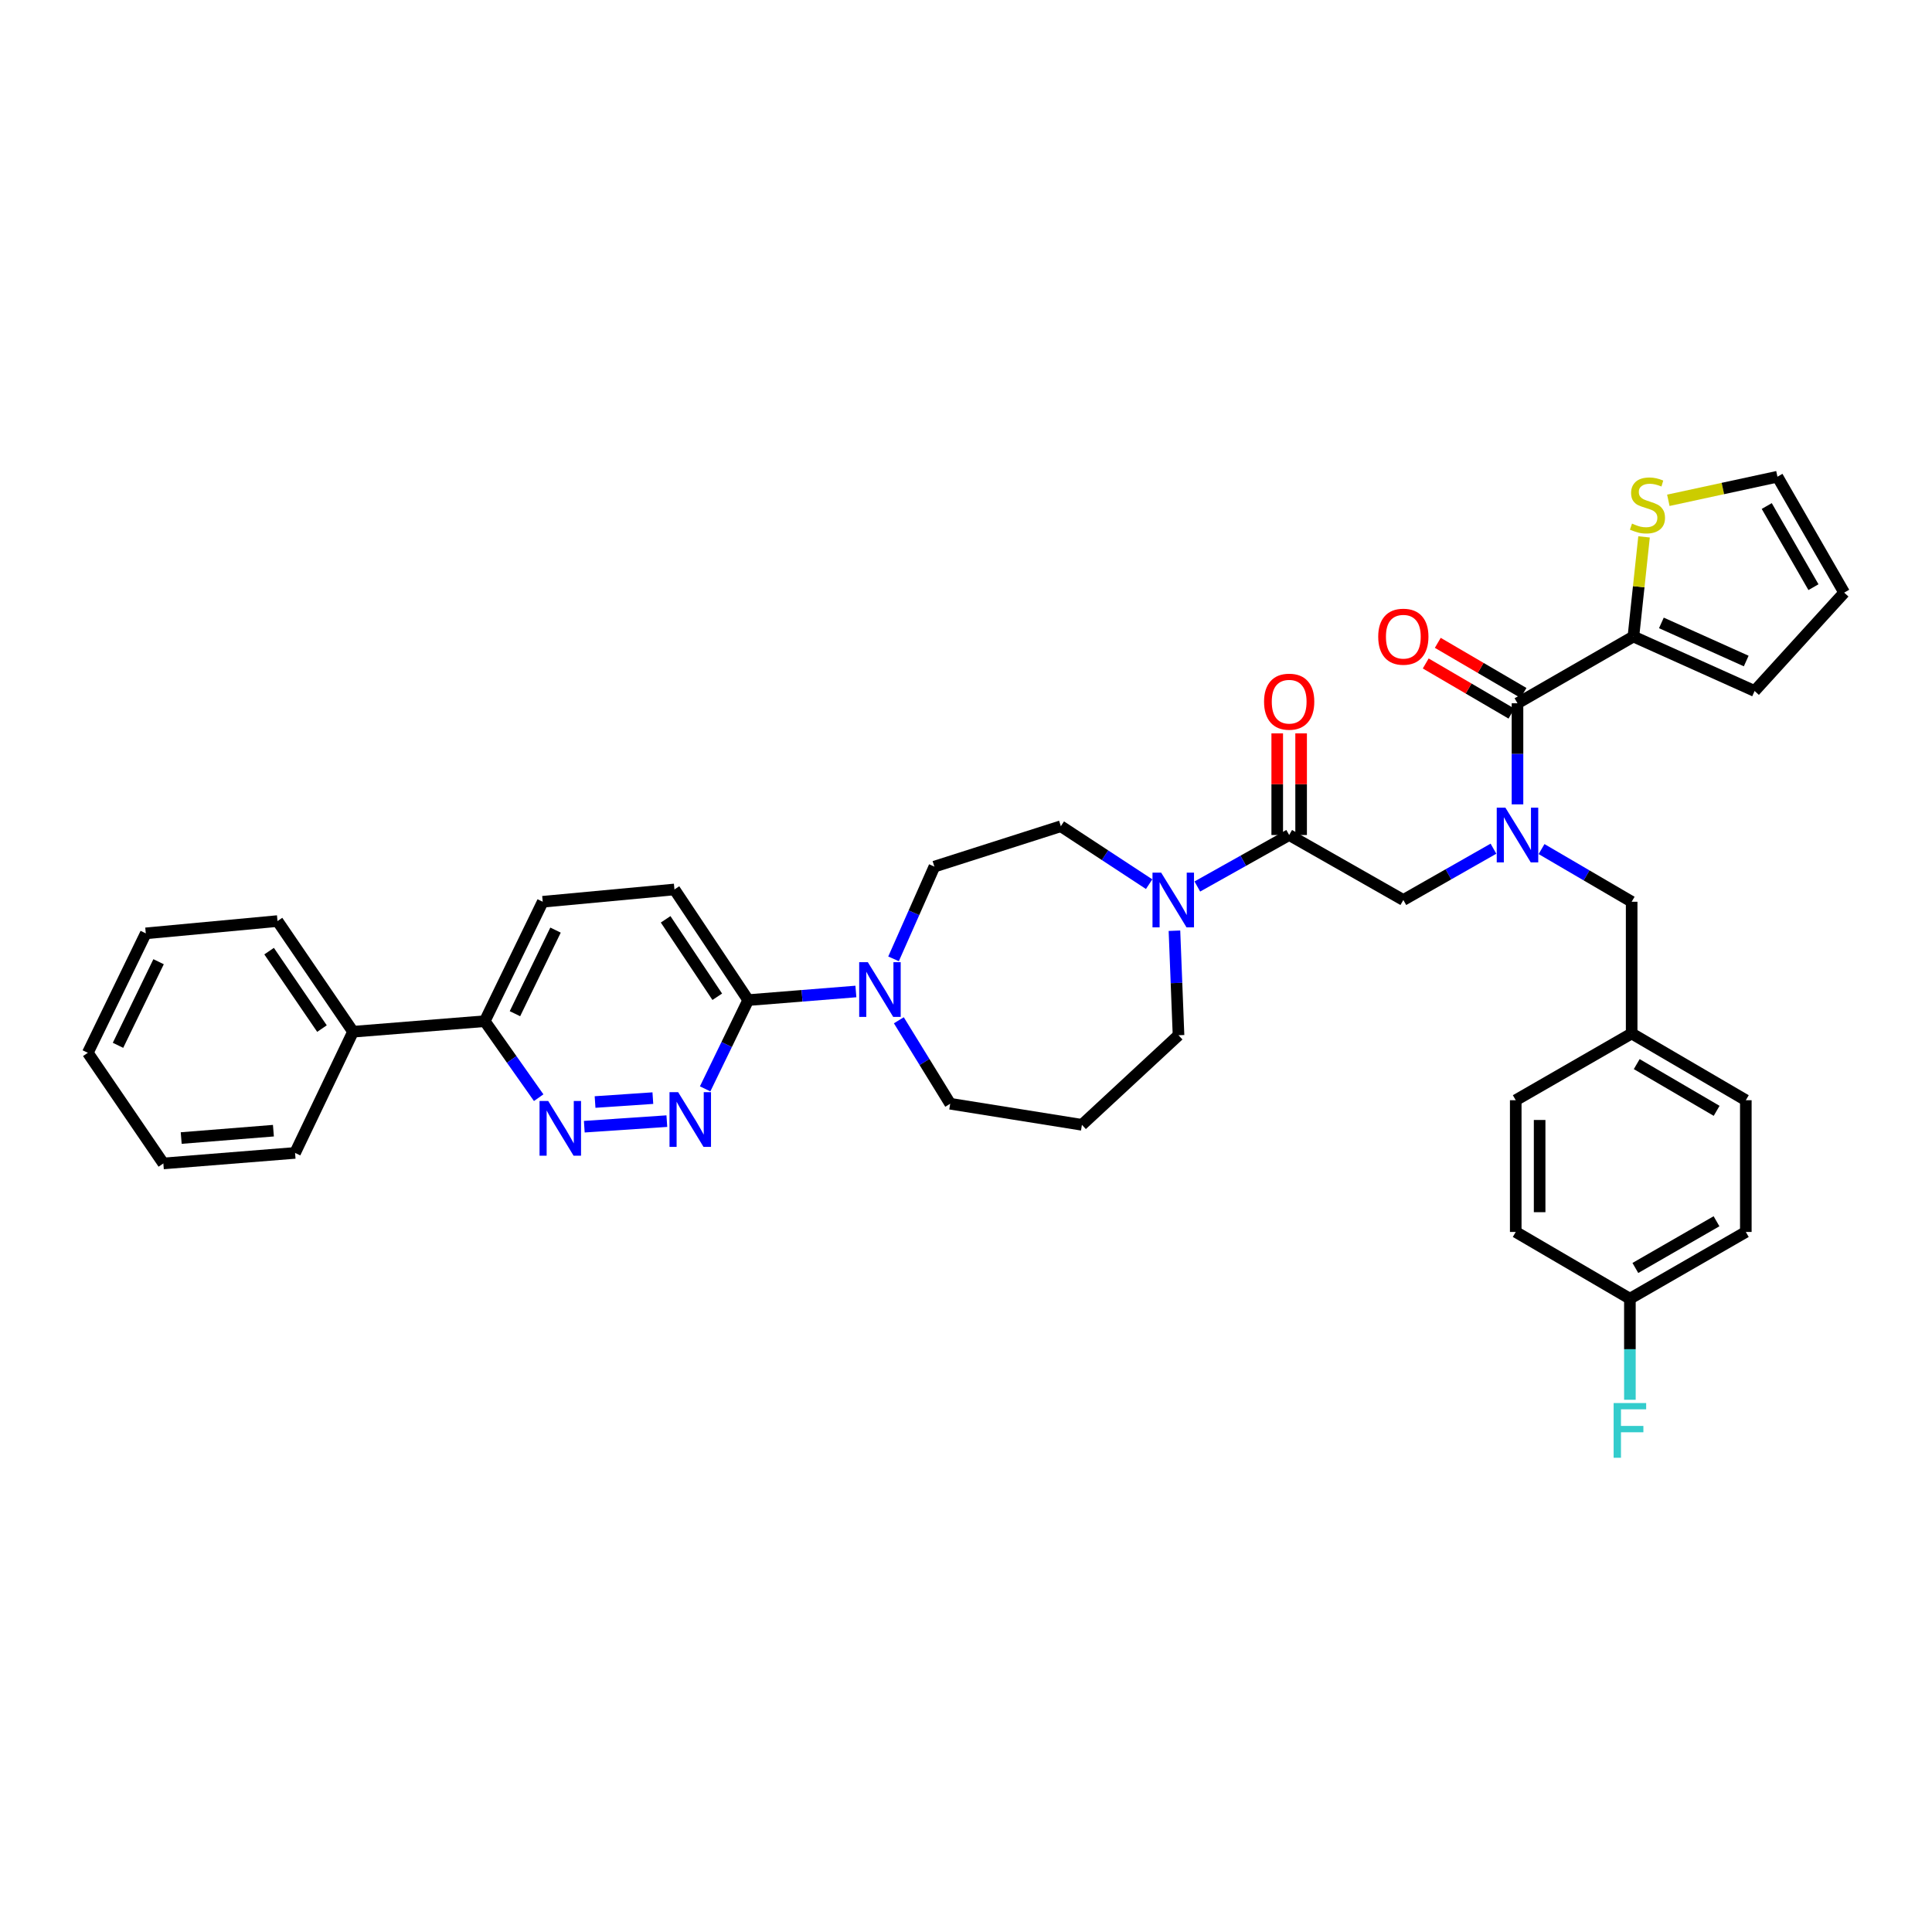 <?xml version='1.0' encoding='iso-8859-1'?>
<svg version='1.1' baseProfile='full'
              xmlns='http://www.w3.org/2000/svg'
                      xmlns:rdkit='http://www.rdkit.org/xml'
                      xmlns:xlink='http://www.w3.org/1999/xlink'
                  xml:space='preserve'
width='1000px' height='1000px' viewBox='0 0 1000 1000'>
<!-- END OF HEADER -->
<rect style='opacity:1.0;fill:#FFFFFF;stroke:none' width='1000' height='1000' x='0' y='0'> </rect>
<path class='bond-0' d='M 797.902,439.48 L 821.224,453.114' style='fill:none;fill-rule:evenodd;stroke:#0000FF;stroke-width:6px;stroke-linecap:butt;stroke-linejoin:miter;stroke-opacity:1' />
<path class='bond-0' d='M 821.224,453.114 L 844.545,466.747' style='fill:none;fill-rule:evenodd;stroke:#000000;stroke-width:6px;stroke-linecap:butt;stroke-linejoin:miter;stroke-opacity:1' />
<path class='bond-1' d='M 773.011,439.282 L 749.687,452.558' style='fill:none;fill-rule:evenodd;stroke:#0000FF;stroke-width:6px;stroke-linecap:butt;stroke-linejoin:miter;stroke-opacity:1' />
<path class='bond-1' d='M 749.687,452.558 L 726.362,465.833' style='fill:none;fill-rule:evenodd;stroke:#000000;stroke-width:6px;stroke-linecap:butt;stroke-linejoin:miter;stroke-opacity:1' />
<path class='bond-2' d='M 785.45,416.337 L 785.45,390.177' style='fill:none;fill-rule:evenodd;stroke:#0000FF;stroke-width:6px;stroke-linecap:butt;stroke-linejoin:miter;stroke-opacity:1' />
<path class='bond-2' d='M 785.45,390.177 L 785.45,364.016' style='fill:none;fill-rule:evenodd;stroke:#000000;stroke-width:6px;stroke-linecap:butt;stroke-linejoin:miter;stroke-opacity:1' />
<path class='bond-3' d='M 845.452,329.471 L 848.205,303.679' style='fill:none;fill-rule:evenodd;stroke:#000000;stroke-width:6px;stroke-linecap:butt;stroke-linejoin:miter;stroke-opacity:1' />
<path class='bond-3' d='M 848.205,303.679 L 850.957,277.887' style='fill:none;fill-rule:evenodd;stroke:#CCCC00;stroke-width:6px;stroke-linecap:butt;stroke-linejoin:miter;stroke-opacity:1' />
<path class='bond-4' d='M 845.452,329.471 L 908.182,357.654' style='fill:none;fill-rule:evenodd;stroke:#000000;stroke-width:6px;stroke-linecap:butt;stroke-linejoin:miter;stroke-opacity:1' />
<path class='bond-4' d='M 859.93,322.417 L 903.841,342.146' style='fill:none;fill-rule:evenodd;stroke:#000000;stroke-width:6px;stroke-linecap:butt;stroke-linejoin:miter;stroke-opacity:1' />
<path class='bond-5' d='M 845.452,329.471 L 785.45,364.016' style='fill:none;fill-rule:evenodd;stroke:#000000;stroke-width:6px;stroke-linecap:butt;stroke-linejoin:miter;stroke-opacity:1' />
<path class='bond-6' d='M 673.458,432.201 L 673.458,405.899' style='fill:none;fill-rule:evenodd;stroke:#000000;stroke-width:6px;stroke-linecap:butt;stroke-linejoin:miter;stroke-opacity:1' />
<path class='bond-6' d='M 673.458,405.899 L 673.458,379.597' style='fill:none;fill-rule:evenodd;stroke:#FF0000;stroke-width:6px;stroke-linecap:butt;stroke-linejoin:miter;stroke-opacity:1' />
<path class='bond-6' d='M 661.091,432.201 L 661.091,405.899' style='fill:none;fill-rule:evenodd;stroke:#000000;stroke-width:6px;stroke-linecap:butt;stroke-linejoin:miter;stroke-opacity:1' />
<path class='bond-6' d='M 661.091,405.899 L 661.091,379.597' style='fill:none;fill-rule:evenodd;stroke:#FF0000;stroke-width:6px;stroke-linecap:butt;stroke-linejoin:miter;stroke-opacity:1' />
<path class='bond-7' d='M 667.274,432.201 L 726.362,465.833' style='fill:none;fill-rule:evenodd;stroke:#000000;stroke-width:6px;stroke-linecap:butt;stroke-linejoin:miter;stroke-opacity:1' />
<path class='bond-8' d='M 667.274,432.201 L 643.503,445.525' style='fill:none;fill-rule:evenodd;stroke:#000000;stroke-width:6px;stroke-linecap:butt;stroke-linejoin:miter;stroke-opacity:1' />
<path class='bond-8' d='M 643.503,445.525 L 619.732,458.85' style='fill:none;fill-rule:evenodd;stroke:#0000FF;stroke-width:6px;stroke-linecap:butt;stroke-linejoin:miter;stroke-opacity:1' />
<path class='bond-9' d='M 788.571,358.678 L 766.383,345.706' style='fill:none;fill-rule:evenodd;stroke:#000000;stroke-width:6px;stroke-linecap:butt;stroke-linejoin:miter;stroke-opacity:1' />
<path class='bond-9' d='M 766.383,345.706 L 744.195,332.733' style='fill:none;fill-rule:evenodd;stroke:#FF0000;stroke-width:6px;stroke-linecap:butt;stroke-linejoin:miter;stroke-opacity:1' />
<path class='bond-9' d='M 782.329,369.355 L 760.141,356.382' style='fill:none;fill-rule:evenodd;stroke:#000000;stroke-width:6px;stroke-linecap:butt;stroke-linejoin:miter;stroke-opacity:1' />
<path class='bond-9' d='M 760.141,356.382 L 737.952,343.41' style='fill:none;fill-rule:evenodd;stroke:#FF0000;stroke-width:6px;stroke-linecap:butt;stroke-linejoin:miter;stroke-opacity:1' />
<path class='bond-10' d='M 863.529,258.957 L 891.764,252.852' style='fill:none;fill-rule:evenodd;stroke:#CCCC00;stroke-width:6px;stroke-linecap:butt;stroke-linejoin:miter;stroke-opacity:1' />
<path class='bond-10' d='M 891.764,252.852 L 920,246.747' style='fill:none;fill-rule:evenodd;stroke:#000000;stroke-width:6px;stroke-linecap:butt;stroke-linejoin:miter;stroke-opacity:1' />
<path class='bond-11' d='M 908.182,357.654 L 954.545,306.749' style='fill:none;fill-rule:evenodd;stroke:#000000;stroke-width:6px;stroke-linecap:butt;stroke-linejoin:miter;stroke-opacity:1' />
<path class='bond-12' d='M 903.634,637.656 L 843.632,672.202' style='fill:none;fill-rule:evenodd;stroke:#000000;stroke-width:6px;stroke-linecap:butt;stroke-linejoin:miter;stroke-opacity:1' />
<path class='bond-12' d='M 888.462,632.12 L 846.461,656.302' style='fill:none;fill-rule:evenodd;stroke:#000000;stroke-width:6px;stroke-linecap:butt;stroke-linejoin:miter;stroke-opacity:1' />
<path class='bond-13' d='M 903.634,637.656 L 903.634,569.471' style='fill:none;fill-rule:evenodd;stroke:#000000;stroke-width:6px;stroke-linecap:butt;stroke-linejoin:miter;stroke-opacity:1' />
<path class='bond-14' d='M 843.632,672.202 L 784.544,637.656' style='fill:none;fill-rule:evenodd;stroke:#000000;stroke-width:6px;stroke-linecap:butt;stroke-linejoin:miter;stroke-opacity:1' />
<path class='bond-15' d='M 843.632,672.202 L 843.632,698.359' style='fill:none;fill-rule:evenodd;stroke:#000000;stroke-width:6px;stroke-linecap:butt;stroke-linejoin:miter;stroke-opacity:1' />
<path class='bond-15' d='M 843.632,698.359 L 843.632,724.516' style='fill:none;fill-rule:evenodd;stroke:#33CCCC;stroke-width:6px;stroke-linecap:butt;stroke-linejoin:miter;stroke-opacity:1' />
<path class='bond-16' d='M 594.793,457.644 L 571.942,442.648' style='fill:none;fill-rule:evenodd;stroke:#0000FF;stroke-width:6px;stroke-linecap:butt;stroke-linejoin:miter;stroke-opacity:1' />
<path class='bond-16' d='M 571.942,442.648 L 549.091,427.653' style='fill:none;fill-rule:evenodd;stroke:#000000;stroke-width:6px;stroke-linecap:butt;stroke-linejoin:miter;stroke-opacity:1' />
<path class='bond-17' d='M 607.892,481.745 L 608.946,508.792' style='fill:none;fill-rule:evenodd;stroke:#0000FF;stroke-width:6px;stroke-linecap:butt;stroke-linejoin:miter;stroke-opacity:1' />
<path class='bond-17' d='M 608.946,508.792 L 610,535.839' style='fill:none;fill-rule:evenodd;stroke:#000000;stroke-width:6px;stroke-linecap:butt;stroke-linejoin:miter;stroke-opacity:1' />
<path class='bond-18' d='M 280.914,466.747 L 250.909,528.563' style='fill:none;fill-rule:evenodd;stroke:#000000;stroke-width:6px;stroke-linecap:butt;stroke-linejoin:miter;stroke-opacity:1' />
<path class='bond-18' d='M 287.539,481.42 L 266.536,524.691' style='fill:none;fill-rule:evenodd;stroke:#000000;stroke-width:6px;stroke-linecap:butt;stroke-linejoin:miter;stroke-opacity:1' />
<path class='bond-19' d='M 280.914,466.747 L 349.092,460.385' style='fill:none;fill-rule:evenodd;stroke:#000000;stroke-width:6px;stroke-linecap:butt;stroke-linejoin:miter;stroke-opacity:1' />
<path class='bond-20' d='M 250.909,528.563 L 264.867,548.362' style='fill:none;fill-rule:evenodd;stroke:#000000;stroke-width:6px;stroke-linecap:butt;stroke-linejoin:miter;stroke-opacity:1' />
<path class='bond-20' d='M 264.867,548.362 L 278.825,568.16' style='fill:none;fill-rule:evenodd;stroke:#0000FF;stroke-width:6px;stroke-linecap:butt;stroke-linejoin:miter;stroke-opacity:1' />
<path class='bond-21' d='M 250.909,528.563 L 182.731,534.018' style='fill:none;fill-rule:evenodd;stroke:#000000;stroke-width:6px;stroke-linecap:butt;stroke-linejoin:miter;stroke-opacity:1' />
<path class='bond-22' d='M 302.429,583.178 L 345.161,580.293' style='fill:none;fill-rule:evenodd;stroke:#0000FF;stroke-width:6px;stroke-linecap:butt;stroke-linejoin:miter;stroke-opacity:1' />
<path class='bond-22' d='M 308.006,570.406 L 337.918,568.386' style='fill:none;fill-rule:evenodd;stroke:#0000FF;stroke-width:6px;stroke-linecap:butt;stroke-linejoin:miter;stroke-opacity:1' />
<path class='bond-23' d='M 364.979,563.597 L 376.126,540.625' style='fill:none;fill-rule:evenodd;stroke:#0000FF;stroke-width:6px;stroke-linecap:butt;stroke-linejoin:miter;stroke-opacity:1' />
<path class='bond-23' d='M 376.126,540.625 L 387.272,517.652' style='fill:none;fill-rule:evenodd;stroke:#000000;stroke-width:6px;stroke-linecap:butt;stroke-linejoin:miter;stroke-opacity:1' />
<path class='bond-24' d='M 387.272,517.652 L 349.092,460.385' style='fill:none;fill-rule:evenodd;stroke:#000000;stroke-width:6px;stroke-linecap:butt;stroke-linejoin:miter;stroke-opacity:1' />
<path class='bond-24' d='M 371.255,515.923 L 344.529,475.836' style='fill:none;fill-rule:evenodd;stroke:#000000;stroke-width:6px;stroke-linecap:butt;stroke-linejoin:miter;stroke-opacity:1' />
<path class='bond-25' d='M 387.272,517.652 L 415.14,515.423' style='fill:none;fill-rule:evenodd;stroke:#000000;stroke-width:6px;stroke-linecap:butt;stroke-linejoin:miter;stroke-opacity:1' />
<path class='bond-25' d='M 415.14,515.423 L 443.007,513.193' style='fill:none;fill-rule:evenodd;stroke:#0000FF;stroke-width:6px;stroke-linecap:butt;stroke-linejoin:miter;stroke-opacity:1' />
<path class='bond-26' d='M 462.497,496.297 L 473.066,472.429' style='fill:none;fill-rule:evenodd;stroke:#0000FF;stroke-width:6px;stroke-linecap:butt;stroke-linejoin:miter;stroke-opacity:1' />
<path class='bond-26' d='M 473.066,472.429 L 483.634,448.56' style='fill:none;fill-rule:evenodd;stroke:#000000;stroke-width:6px;stroke-linecap:butt;stroke-linejoin:miter;stroke-opacity:1' />
<path class='bond-27' d='M 465.237,528.092 L 478.527,549.692' style='fill:none;fill-rule:evenodd;stroke:#0000FF;stroke-width:6px;stroke-linecap:butt;stroke-linejoin:miter;stroke-opacity:1' />
<path class='bond-27' d='M 478.527,549.692 L 491.817,571.292' style='fill:none;fill-rule:evenodd;stroke:#000000;stroke-width:6px;stroke-linecap:butt;stroke-linejoin:miter;stroke-opacity:1' />
<path class='bond-28' d='M 491.817,571.292 L 560.002,582.203' style='fill:none;fill-rule:evenodd;stroke:#000000;stroke-width:6px;stroke-linecap:butt;stroke-linejoin:miter;stroke-opacity:1' />
<path class='bond-29' d='M 483.634,448.56 L 549.091,427.653' style='fill:none;fill-rule:evenodd;stroke:#000000;stroke-width:6px;stroke-linecap:butt;stroke-linejoin:miter;stroke-opacity:1' />
<path class='bond-30' d='M 182.731,534.018 L 143.637,476.744' style='fill:none;fill-rule:evenodd;stroke:#000000;stroke-width:6px;stroke-linecap:butt;stroke-linejoin:miter;stroke-opacity:1' />
<path class='bond-30' d='M 166.653,532.399 L 139.287,492.308' style='fill:none;fill-rule:evenodd;stroke:#000000;stroke-width:6px;stroke-linecap:butt;stroke-linejoin:miter;stroke-opacity:1' />
<path class='bond-31' d='M 182.731,534.018 L 152.727,596.748' style='fill:none;fill-rule:evenodd;stroke:#000000;stroke-width:6px;stroke-linecap:butt;stroke-linejoin:miter;stroke-opacity:1' />
<path class='bond-32' d='M 143.637,476.744 L 75.459,483.106' style='fill:none;fill-rule:evenodd;stroke:#000000;stroke-width:6px;stroke-linecap:butt;stroke-linejoin:miter;stroke-opacity:1' />
<path class='bond-33' d='M 152.727,596.748 L 84.549,602.196' style='fill:none;fill-rule:evenodd;stroke:#000000;stroke-width:6px;stroke-linecap:butt;stroke-linejoin:miter;stroke-opacity:1' />
<path class='bond-33' d='M 141.515,585.237 L 93.79,589.051' style='fill:none;fill-rule:evenodd;stroke:#000000;stroke-width:6px;stroke-linecap:butt;stroke-linejoin:miter;stroke-opacity:1' />
<path class='bond-34' d='M 75.459,483.106 L 45.455,544.929' style='fill:none;fill-rule:evenodd;stroke:#000000;stroke-width:6px;stroke-linecap:butt;stroke-linejoin:miter;stroke-opacity:1' />
<path class='bond-34' d='M 82.084,497.78 L 61.081,541.056' style='fill:none;fill-rule:evenodd;stroke:#000000;stroke-width:6px;stroke-linecap:butt;stroke-linejoin:miter;stroke-opacity:1' />
<path class='bond-35' d='M 84.549,602.196 L 45.455,544.929' style='fill:none;fill-rule:evenodd;stroke:#000000;stroke-width:6px;stroke-linecap:butt;stroke-linejoin:miter;stroke-opacity:1' />
<path class='bond-36' d='M 560.002,582.203 L 610,535.839' style='fill:none;fill-rule:evenodd;stroke:#000000;stroke-width:6px;stroke-linecap:butt;stroke-linejoin:miter;stroke-opacity:1' />
<path class='bond-37' d='M 784.544,637.656 L 784.544,569.471' style='fill:none;fill-rule:evenodd;stroke:#000000;stroke-width:6px;stroke-linecap:butt;stroke-linejoin:miter;stroke-opacity:1' />
<path class='bond-37' d='M 796.911,627.428 L 796.911,579.699' style='fill:none;fill-rule:evenodd;stroke:#000000;stroke-width:6px;stroke-linecap:butt;stroke-linejoin:miter;stroke-opacity:1' />
<path class='bond-38' d='M 784.544,569.471 L 844.545,534.925' style='fill:none;fill-rule:evenodd;stroke:#000000;stroke-width:6px;stroke-linecap:butt;stroke-linejoin:miter;stroke-opacity:1' />
<path class='bond-39' d='M 844.545,534.925 L 903.634,569.471' style='fill:none;fill-rule:evenodd;stroke:#000000;stroke-width:6px;stroke-linecap:butt;stroke-linejoin:miter;stroke-opacity:1' />
<path class='bond-39' d='M 847.167,550.784 L 888.528,574.966' style='fill:none;fill-rule:evenodd;stroke:#000000;stroke-width:6px;stroke-linecap:butt;stroke-linejoin:miter;stroke-opacity:1' />
<path class='bond-40' d='M 844.545,534.925 L 844.545,466.747' style='fill:none;fill-rule:evenodd;stroke:#000000;stroke-width:6px;stroke-linecap:butt;stroke-linejoin:miter;stroke-opacity:1' />
<path class='bond-41' d='M 920,246.747 L 954.545,306.749' style='fill:none;fill-rule:evenodd;stroke:#000000;stroke-width:6px;stroke-linecap:butt;stroke-linejoin:miter;stroke-opacity:1' />
<path class='bond-41' d='M 914.464,261.918 L 938.646,303.92' style='fill:none;fill-rule:evenodd;stroke:#000000;stroke-width:6px;stroke-linecap:butt;stroke-linejoin:miter;stroke-opacity:1' />
<path  class='atom-0' d='M 779.19 418.041
L 788.47 433.041
Q 789.39 434.521, 790.87 437.201
Q 792.35 439.881, 792.43 440.041
L 792.43 418.041
L 796.19 418.041
L 796.19 446.361
L 792.31 446.361
L 782.35 429.961
Q 781.19 428.041, 779.95 425.841
Q 778.75 423.641, 778.39 422.961
L 778.39 446.361
L 774.71 446.361
L 774.71 418.041
L 779.19 418.041
' fill='#0000FF'/>
<path  class='atom-3' d='M 654.274 363.189
Q 654.274 356.389, 657.634 352.589
Q 660.994 348.789, 667.274 348.789
Q 673.554 348.789, 676.914 352.589
Q 680.274 356.389, 680.274 363.189
Q 680.274 370.069, 676.874 373.989
Q 673.474 377.869, 667.274 377.869
Q 661.034 377.869, 657.634 373.989
Q 654.274 370.109, 654.274 363.189
M 667.274 374.669
Q 671.594 374.669, 673.914 371.789
Q 676.274 368.869, 676.274 363.189
Q 676.274 357.629, 673.914 354.829
Q 671.594 351.989, 667.274 351.989
Q 662.954 351.989, 660.594 354.789
Q 658.274 357.589, 658.274 363.189
Q 658.274 368.909, 660.594 371.789
Q 662.954 374.669, 667.274 374.669
' fill='#FF0000'/>
<path  class='atom-6' d='M 713.362 329.551
Q 713.362 322.751, 716.722 318.951
Q 720.082 315.151, 726.362 315.151
Q 732.642 315.151, 736.002 318.951
Q 739.362 322.751, 739.362 329.551
Q 739.362 336.431, 735.962 340.351
Q 732.562 344.231, 726.362 344.231
Q 720.122 344.231, 716.722 340.351
Q 713.362 336.471, 713.362 329.551
M 726.362 341.031
Q 730.682 341.031, 733.002 338.151
Q 735.362 335.231, 735.362 329.551
Q 735.362 323.991, 733.002 321.191
Q 730.682 318.351, 726.362 318.351
Q 722.042 318.351, 719.682 321.151
Q 717.362 323.951, 717.362 329.551
Q 717.362 335.271, 719.682 338.151
Q 722.042 341.031, 726.362 341.031
' fill='#FF0000'/>
<path  class='atom-7' d='M 844.728 271.012
Q 845.048 271.132, 846.368 271.692
Q 847.688 272.252, 849.128 272.612
Q 850.608 272.932, 852.048 272.932
Q 854.728 272.932, 856.288 271.652
Q 857.848 270.332, 857.848 268.052
Q 857.848 266.492, 857.048 265.532
Q 856.288 264.572, 855.088 264.052
Q 853.888 263.532, 851.888 262.932
Q 849.368 262.172, 847.848 261.452
Q 846.368 260.732, 845.288 259.212
Q 844.248 257.692, 844.248 255.132
Q 844.248 251.572, 846.648 249.372
Q 849.088 247.172, 853.888 247.172
Q 857.168 247.172, 860.888 248.732
L 859.968 251.812
Q 856.568 250.412, 854.008 250.412
Q 851.248 250.412, 849.728 251.572
Q 848.208 252.692, 848.248 254.652
Q 848.248 256.172, 849.008 257.092
Q 849.808 258.012, 850.928 258.532
Q 852.088 259.052, 854.008 259.652
Q 856.568 260.452, 858.088 261.252
Q 859.608 262.052, 860.688 263.692
Q 861.808 265.292, 861.808 268.052
Q 861.808 271.972, 859.168 274.092
Q 856.568 276.172, 852.208 276.172
Q 849.688 276.172, 847.768 275.612
Q 845.888 275.092, 843.648 274.172
L 844.728 271.012
' fill='#CCCC00'/>
<path  class='atom-11' d='M 601.012 451.673
L 610.292 466.673
Q 611.212 468.153, 612.692 470.833
Q 614.172 473.513, 614.252 473.673
L 614.252 451.673
L 618.012 451.673
L 618.012 479.993
L 614.132 479.993
L 604.172 463.593
Q 603.012 461.673, 601.772 459.473
Q 600.572 457.273, 600.212 456.593
L 600.212 479.993
L 596.532 479.993
L 596.532 451.673
L 601.012 451.673
' fill='#0000FF'/>
<path  class='atom-14' d='M 283.744 569.857
L 293.024 584.857
Q 293.944 586.337, 295.424 589.017
Q 296.904 591.697, 296.984 591.857
L 296.984 569.857
L 300.744 569.857
L 300.744 598.177
L 296.864 598.177
L 286.904 581.777
Q 285.744 579.857, 284.504 577.657
Q 283.304 575.457, 282.944 574.777
L 282.944 598.177
L 279.264 598.177
L 279.264 569.857
L 283.744 569.857
' fill='#0000FF'/>
<path  class='atom-15' d='M 351.015 565.315
L 360.295 580.315
Q 361.215 581.795, 362.695 584.475
Q 364.175 587.155, 364.255 587.315
L 364.255 565.315
L 368.015 565.315
L 368.015 593.635
L 364.135 593.635
L 354.175 577.235
Q 353.015 575.315, 351.775 573.115
Q 350.575 570.915, 350.215 570.235
L 350.215 593.635
L 346.535 593.635
L 346.535 565.315
L 351.015 565.315
' fill='#0000FF'/>
<path  class='atom-18' d='M 449.197 498.037
L 458.477 513.037
Q 459.397 514.517, 460.877 517.197
Q 462.357 519.877, 462.437 520.037
L 462.437 498.037
L 466.197 498.037
L 466.197 526.357
L 462.317 526.357
L 452.357 509.957
Q 451.197 508.037, 449.957 505.837
Q 448.757 503.637, 448.397 502.957
L 448.397 526.357
L 444.717 526.357
L 444.717 498.037
L 449.197 498.037
' fill='#0000FF'/>
<path  class='atom-35' d='M 835.212 726.22
L 852.052 726.22
L 852.052 729.46
L 839.012 729.46
L 839.012 738.06
L 850.612 738.06
L 850.612 741.34
L 839.012 741.34
L 839.012 754.54
L 835.212 754.54
L 835.212 726.22
' fill='#33CCCC'/>
</svg>

